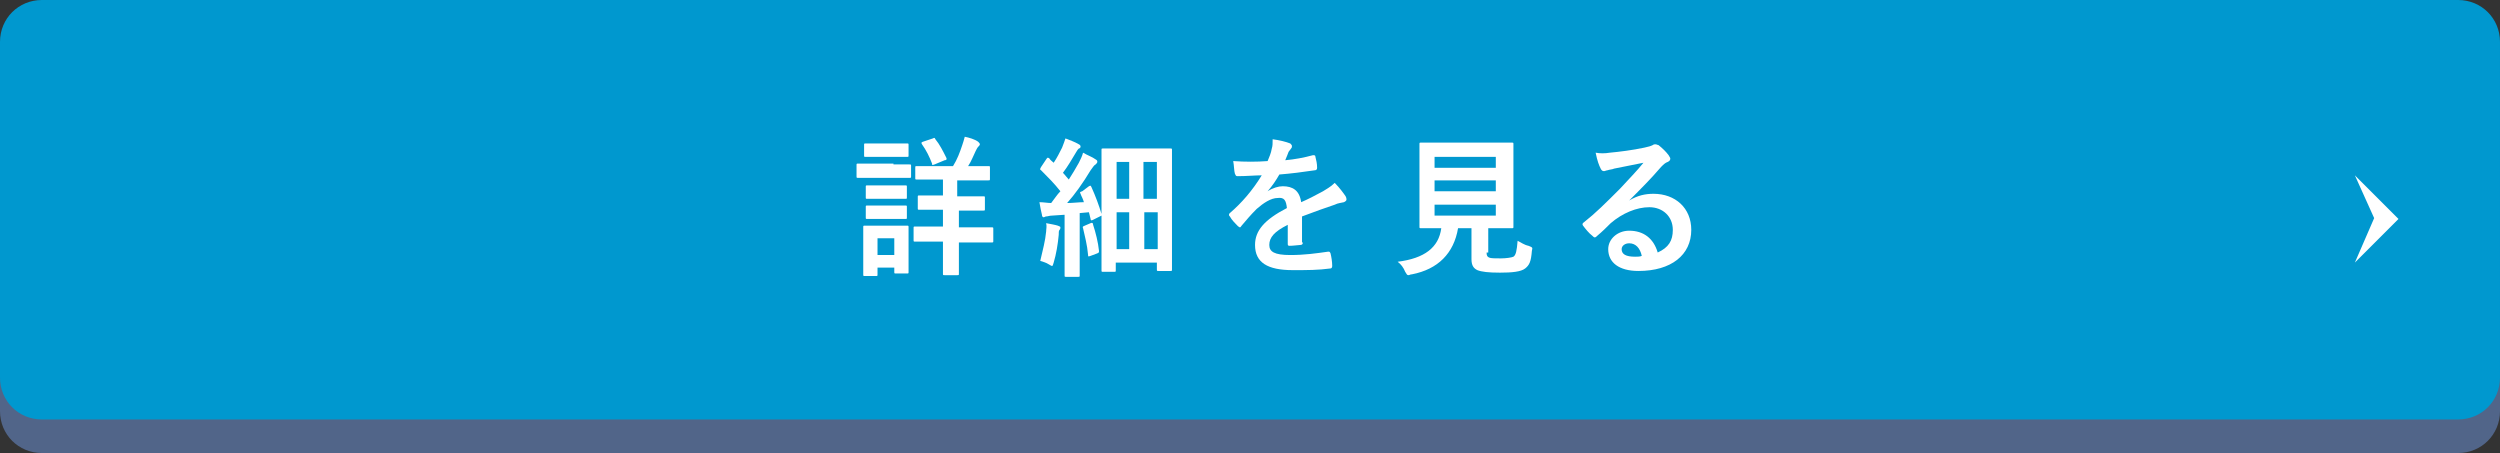 <svg version="1.1"
xmlns="http://www.w3.org/2000/svg" xmlns:xlink="http://www.w3.org/1999/xlink" xmlns:a="http://ns.adobe.com/AdobeSVGViewerExtensions/3.0/"
x="0px" y="0px" width="298px" height="54px" viewBox="0 0 298 54" enable-background="new 0 0 298 54" xml:space="preserve">
<rect x="0" y="0" width="298" height="54" fill="#333333" stroke="none"/>
<defs>
</defs>
<g>
<path fill="#516589" d="M298,49c0,2.8-2.2,5-5,5H5c-2.8,0-5-2.2-5-5V9c0-2.8,2.2-5,5-5h288c2.8,0,5,2.2,5,5V49z"/>
</g>
<g>
<path fill="#0098CF" d="M298,45c0,2.8-2.2,5-5,5H5c-2.8,0-5-2.2-5-5V5c0-2.8,2.2-5,5-5h288c2.8,0,5,2.2,5,5V45z"/>
</g>
<g>
<g>
<path fill="#FFFFFF" d="M106.5,19.6c1.4,0,1.8,0,1.9,0c0.2,0,0.2,0,0.2,0.2V21c0,0.2,0,0.2-0.2,0.2c-0.1,0-0.6,0-1.9,0h-2.3
c-1.4,0-1.8,0-1.9,0c-0.2,0-0.2,0-0.2-0.2v-1.3c0-0.2,0-0.2,0.2-0.2c0.1,0,0.6,0,1.9,0H106.5z M108.3,29.8c0,2.1,0,2.5,0,2.6
c0,0.2,0,0.2-0.2,0.2h-1.3c-0.2,0-0.2,0-0.2-0.2v-0.5h-2v0.8c0,0.2,0,0.2-0.2,0.2h-1.3c-0.2,0-0.2,0-0.2-0.2c0-0.1,0-0.5,0-2.7
v-1.2c0-1.1,0-1.6,0-1.7c0-0.2,0-0.2,0.2-0.2c0.1,0,0.5,0,1.6,0h1.7c1.2,0,1.5,0,1.7,0c0.2,0,0.2,0,0.2,0.2c0,0.1,0,0.5,0,1.4
V29.8z M106.5,17.1c1.2,0,1.5,0,1.6,0c0.2,0,0.2,0,0.2,0.2v1.2c0,0.2,0,0.2-0.2,0.2c-0.1,0-0.5,0-1.6,0h-1.7c-1.2,0-1.5,0-1.6,0
c-0.2,0-0.2,0-0.2-0.2v-1.2c0-0.2,0-0.2,0.2-0.2c0.1,0,0.5,0,1.6,0H106.5z M106.4,22.1c1.1,0,1.4,0,1.5,0c0.2,0,0.2,0,0.2,0.2v1.2
c0,0.2,0,0.2-0.2,0.2c-0.1,0-0.4,0-1.5,0h-1.5c-1.1,0-1.4,0-1.5,0c-0.2,0-0.2,0-0.2-0.2v-1.2c0-0.2,0-0.2,0.2-0.2
c0.1,0,0.4,0,1.5,0H106.4z M106.4,24.5c1.1,0,1.4,0,1.5,0c0.2,0,0.2,0,0.2,0.2v1.2c0,0.2,0,0.2-0.2,0.2c-0.1,0-0.4,0-1.5,0h-1.5
c-1.1,0-1.4,0-1.5,0c-0.2,0-0.2,0-0.2-0.2v-1.2c0-0.2,0-0.2,0.2-0.2c0.1,0,0.4,0,1.5,0H106.4z M104.6,28.4v2h2v-2H104.6z
M114.3,25v2.1h1.6c1.7,0,2.2,0,2.3,0c0.2,0,0.2,0,0.2,0.2v1.4c0,0.2,0,0.2-0.2,0.2c-0.1,0-0.7,0-2.3,0h-1.6V30c0,1.7,0,2.5,0,2.6
c0,0.2,0,0.2-0.2,0.2h-1.5c-0.2,0-0.2,0-0.2-0.2c0-0.1,0-0.9,0-2.6v-1.2h-1c-1.7,0-2.2,0-2.3,0c-0.2,0-0.2,0-0.2-0.2v-1.4
c0-0.2,0-0.2,0.2-0.2c0.1,0,0.7,0,2.3,0h1V25h-0.6c-1.5,0-2.1,0-2.2,0c-0.2,0-0.2,0-0.2-0.2v-1.3c0-0.2,0-0.2,0.2-0.2
c0.1,0,0.6,0,2.2,0h0.6v-1.9h-0.8c-1.6,0-2.2,0-2.3,0c-0.2,0-0.2,0-0.2-0.2V20c0-0.2,0-0.2,0.2-0.2c0.1,0,0.7,0,2.3,0h2
c0.5-0.8,0.8-1.6,1.1-2.5c0.1-0.3,0.2-0.6,0.3-1c0.5,0.1,1.2,0.3,1.6,0.6c0.1,0.1,0.2,0.2,0.2,0.3c0,0.1-0.1,0.2-0.2,0.3
c-0.1,0.1-0.2,0.3-0.3,0.5c-0.3,0.6-0.5,1.2-0.9,1.8h0.1c1.6,0,2.2,0,2.3,0c0.2,0,0.2,0,0.2,0.2v1.3c0,0.2,0,0.2-0.2,0.2
c-0.1,0-0.7,0-2.3,0h-1.4v1.9h0.9c1.5,0,2.1,0,2.2,0c0.2,0,0.2,0,0.2,0.2v1.3c0,0.2,0,0.2-0.2,0.2c-0.1,0-0.6,0-2.2,0H114.3z
M111.2,16.5c0.2-0.1,0.2-0.1,0.3,0.1c0.5,0.6,0.9,1.4,1.3,2.2c0.1,0.2,0,0.3-0.2,0.3l-1.2,0.5c-0.3,0.1-0.3,0.1-0.3-0.1
c-0.3-0.8-0.7-1.6-1.2-2.3c-0.1-0.2-0.1-0.2,0.1-0.3L111.2,16.5z"/>
<path fill="#FFFFFF" d="M124.7,27.6c0-0.3,0.1-0.6,0-1c0.5,0.1,1.1,0.2,1.4,0.3c0.2,0.1,0.3,0.1,0.3,0.2c0,0.1,0,0.2-0.1,0.3
c-0.1,0.1-0.1,0.3-0.1,0.6c-0.1,1.1-0.3,2.3-0.6,3.3c-0.1,0.3-0.1,0.4-0.2,0.4c-0.1,0-0.2-0.1-0.4-0.2c-0.3-0.2-0.7-0.3-1-0.4
C124.3,29.8,124.6,28.7,124.7,27.6z M129.8,22.2c0.2-0.1,0.2-0.1,0.3,0.1c0.5,1.1,0.9,2.2,1.2,3.2c0.1,0.2,0,0.2-0.2,0.3l-0.8,0.4
c-0.2,0.1-0.3,0.1-0.3-0.1l-0.2-0.8l-1.1,0.1v5c0,1.7,0,2.3,0,2.4c0,0.2,0,0.2-0.2,0.2h-1.4c-0.2,0-0.2,0-0.2-0.2
c0-0.1,0-0.7,0-2.4v-4.8l-1.5,0.1c-0.3,0-0.5,0.1-0.7,0.1c-0.1,0-0.2,0.1-0.3,0.1c-0.1,0-0.2-0.1-0.2-0.3
c-0.1-0.4-0.2-0.9-0.3-1.5c0.5,0,1,0.1,1.4,0.1c0.4-0.5,0.7-1,1.1-1.4c-0.7-0.9-1.5-1.7-2.3-2.5c-0.2-0.1-0.1-0.2,0-0.4l0.6-0.9
c0.1-0.1,0.1-0.2,0.2-0.2c0,0,0.1,0,0.2,0.1c0.1,0.2,0.3,0.3,0.5,0.5c0.4-0.6,0.7-1.2,1-1.8c0.2-0.5,0.3-0.8,0.4-1.1
c0.5,0.2,1.1,0.4,1.6,0.7c0.2,0.1,0.2,0.2,0.2,0.3c0,0.1-0.1,0.2-0.2,0.2c-0.1,0.1-0.2,0.2-0.3,0.4c-0.6,1-1,1.7-1.6,2.5
c0.3,0.3,0.5,0.6,0.7,0.8c0.4-0.6,0.8-1.3,1.2-2c0.2-0.4,0.4-0.8,0.5-1.2c0.5,0.3,1.1,0.5,1.5,0.8c0.2,0.1,0.2,0.2,0.2,0.3
c0,0.1-0.1,0.2-0.2,0.3c-0.2,0.1-0.3,0.3-0.6,0.7c-0.9,1.5-1.9,2.9-2.8,3.9c0.7,0,1.4-0.1,2-0.1c-0.1-0.4-0.3-0.7-0.4-1
c-0.1-0.2-0.1-0.2,0.2-0.3L129.8,22.2z M130,26.6c0.2-0.1,0.3,0,0.3,0.2c0.3,0.9,0.6,2.1,0.7,3.1c0,0.2,0,0.2-0.2,0.3l-0.8,0.3
c-0.3,0.1-0.3,0.1-0.3-0.1c-0.1-1.2-0.4-2.3-0.6-3.2c-0.1-0.2,0-0.2,0.2-0.3L130,26.6z M131.5,32.4c-0.2,0-0.2,0-0.2-0.2
c0-0.1,0-1,0-6.9v-3.2c0-3.2,0-4.1,0-4.2c0-0.2,0-0.2,0.2-0.2c0.1,0,0.6,0,2.2,0h3.6c1.5,0,2.1,0,2.2,0c0.2,0,0.2,0,0.2,0.2
c0,0.1,0,1,0,3.6V25c0,6.1,0,7,0,7.1c0,0.2,0,0.2-0.2,0.2h-1.4c-0.2,0-0.2,0-0.2-0.2v-0.8h-4.9v0.9c0,0.2,0,0.2-0.2,0.2H131.5z
M133.1,23.7h1.5v-4.4h-1.5V23.7z M134.6,29.7v-4.4h-1.5v4.4H134.6z M136.3,19.3v4.4h1.6v-4.4H136.3z M138,29.7v-4.4h-1.6v4.4H138
z"/>
<path fill="#FFFFFF" d="M155.3,28.9c0,0.2-0.1,0.3-0.3,0.3s-0.8,0.1-1.3,0.1c-0.2,0-0.2-0.1-0.2-0.3c0-0.6,0-1.5,0-2.2
c-1.6,0.8-2.2,1.5-2.2,2.4c0,0.8,0.6,1.2,2.5,1.2c1.7,0,3.1-0.2,4.5-0.4c0.2,0,0.2,0,0.3,0.2c0.1,0.4,0.2,1,0.2,1.5
c0,0.2-0.1,0.3-0.2,0.3c-1.5,0.2-2.7,0.2-4.5,0.2c-3,0-4.5-0.9-4.5-3c0-1.7,1.1-3,3.8-4.4c-0.1-0.9-0.3-1.3-1.1-1.2
c-0.8,0-1.7,0.6-2.5,1.3c-0.8,0.8-1.2,1.3-1.8,2c-0.1,0.1-0.1,0.2-0.2,0.2c-0.1,0-0.1-0.1-0.2-0.1c-0.3-0.3-0.8-0.8-1-1.2
c-0.1-0.1-0.1-0.1-0.1-0.2c0-0.1,0-0.1,0.1-0.2c1.4-1.2,2.7-2.7,3.8-4.5c-0.8,0-1.8,0.1-2.9,0.1c-0.2,0-0.2-0.1-0.3-0.3
c-0.1-0.3-0.1-1-0.2-1.5c1.4,0.1,2.8,0.1,4.1,0c0.2-0.5,0.4-0.9,0.5-1.5c0.1-0.3,0.1-0.6,0.1-1.1c0.8,0.1,1.6,0.3,2.1,0.5
c0.1,0.1,0.2,0.2,0.2,0.3c0,0.1,0,0.2-0.1,0.3c-0.1,0.1-0.2,0.3-0.3,0.4c-0.1,0.3-0.2,0.5-0.4,1c1.1-0.1,2.2-0.3,3.3-0.6
c0.2,0,0.3,0,0.3,0.2c0.1,0.4,0.2,0.8,0.2,1.3c0,0.2-0.1,0.3-0.3,0.3c-1.3,0.2-2.9,0.4-4.2,0.5c-0.4,0.7-0.8,1.3-1.4,2l0,0
c0.6-0.4,1.3-0.6,1.8-0.6c1.2,0,2,0.5,2.2,1.9c0.7-0.3,1.7-0.8,2.6-1.3c0.3-0.2,0.9-0.5,1.4-1c0.6,0.6,1.1,1.3,1.3,1.6
c0.1,0.2,0.1,0.3,0.1,0.4c0,0.1-0.1,0.2-0.3,0.3c-0.4,0.1-0.7,0.1-1.1,0.3c-1.2,0.4-2.3,0.8-3.9,1.4V28.9z"/>
<path fill="#FFFFFF" d="M177.2,30.1c0,0.4,0.1,0.5,0.3,0.6c0.2,0.1,0.7,0.1,1.4,0.1c0.6,0,1.3-0.1,1.5-0.2
c0.3-0.2,0.4-0.7,0.5-1.9c0.4,0.2,0.8,0.5,1.3,0.6c0.5,0.2,0.5,0.2,0.4,0.6c-0.1,1.3-0.3,1.7-0.8,2.1c-0.5,0.4-1.6,0.5-3,0.5
c-1.4,0-2.2-0.1-2.7-0.3c-0.4-0.2-0.7-0.5-0.7-1.3v-3.7h-1.6c-0.5,3-2.4,4.9-5.5,5.5c-0.2,0-0.3,0.1-0.4,0.1
c-0.2,0-0.2-0.1-0.4-0.4c-0.2-0.5-0.5-0.9-0.9-1.2c3.2-0.4,4.9-1.7,5.2-4h0c-1.7,0-2.3,0-2.4,0c-0.2,0-0.2,0-0.2-0.2
c0-0.1,0-0.8,0-2.2v-5.4c0-1.4,0-2.1,0-2.2c0-0.2,0-0.2,0.2-0.2c0.1,0,0.7,0,2.5,0h5.8c1.7,0,2.3,0,2.5,0c0.2,0,0.2,0,0.2,0.2
c0,0.1,0,0.8,0,2.2v5.4c0,1.4,0,2.1,0,2.2c0,0.2,0,0.2-0.2,0.2c-0.1,0-0.7,0-2.5,0h-0.3V30.1z M171,18.7v1.3h7.3v-1.3H171z
M178.3,22.8v-1.3H171v1.3H178.3z M178.3,24.4H171v1.3h7.3V24.4z"/>
<path fill="#FFFFFF" d="M194.2,23.9c1-0.6,1.9-0.8,2.9-0.8c2.6,0,4.5,1.7,4.5,4.3c0,3-2.4,4.9-6.3,4.9c-2.3,0-3.6-1-3.6-2.6
c0-1.2,1.1-2.2,2.5-2.2c1.7,0,2.9,0.9,3.4,2.6c1.3-0.6,1.8-1.4,1.8-2.7c0-1.6-1.2-2.7-2.8-2.7c-1.5,0-3.2,0.7-4.6,1.9
c-0.5,0.5-1,1-1.6,1.5c-0.1,0.1-0.2,0.2-0.3,0.2c-0.1,0-0.2-0.1-0.3-0.2c-0.4-0.3-0.8-0.8-1.1-1.2c-0.1-0.1-0.1-0.3,0.1-0.4
c1.4-1.1,2.6-2.3,4.3-4c1.1-1.2,2-2.1,2.8-3.1c-1.1,0.2-2.4,0.5-3.5,0.7c-0.2,0.1-0.5,0.1-0.8,0.2c-0.1,0-0.3,0.1-0.4,0.1
c-0.2,0-0.3-0.1-0.4-0.3c-0.2-0.4-0.4-0.9-0.6-1.9c0.5,0.1,1.1,0.1,1.7,0c1.1-0.1,2.7-0.3,4.1-0.6c0.5-0.1,0.8-0.2,1-0.3
c0.1-0.1,0.3-0.1,0.3-0.1c0.2,0,0.3,0.1,0.4,0.1c0.5,0.4,0.9,0.8,1.2,1.2c0.1,0.2,0.2,0.3,0.2,0.4c0,0.2-0.1,0.3-0.3,0.4
c-0.3,0.1-0.5,0.3-0.8,0.6C196.8,21.3,195.6,22.5,194.2,23.9L194.2,23.9z M194.2,29c-0.5,0-0.9,0.3-0.9,0.7c0,0.6,0.5,0.9,1.6,0.9
c0.3,0,0.6,0,0.8-0.1C195.5,29.6,195,29,194.2,29z"/>
</g>
</g>
<polygon fill="#FFFFFF" points="285.9,26.1 280.7,31.3 283,26 280.7,20.9 "/>
</svg>
